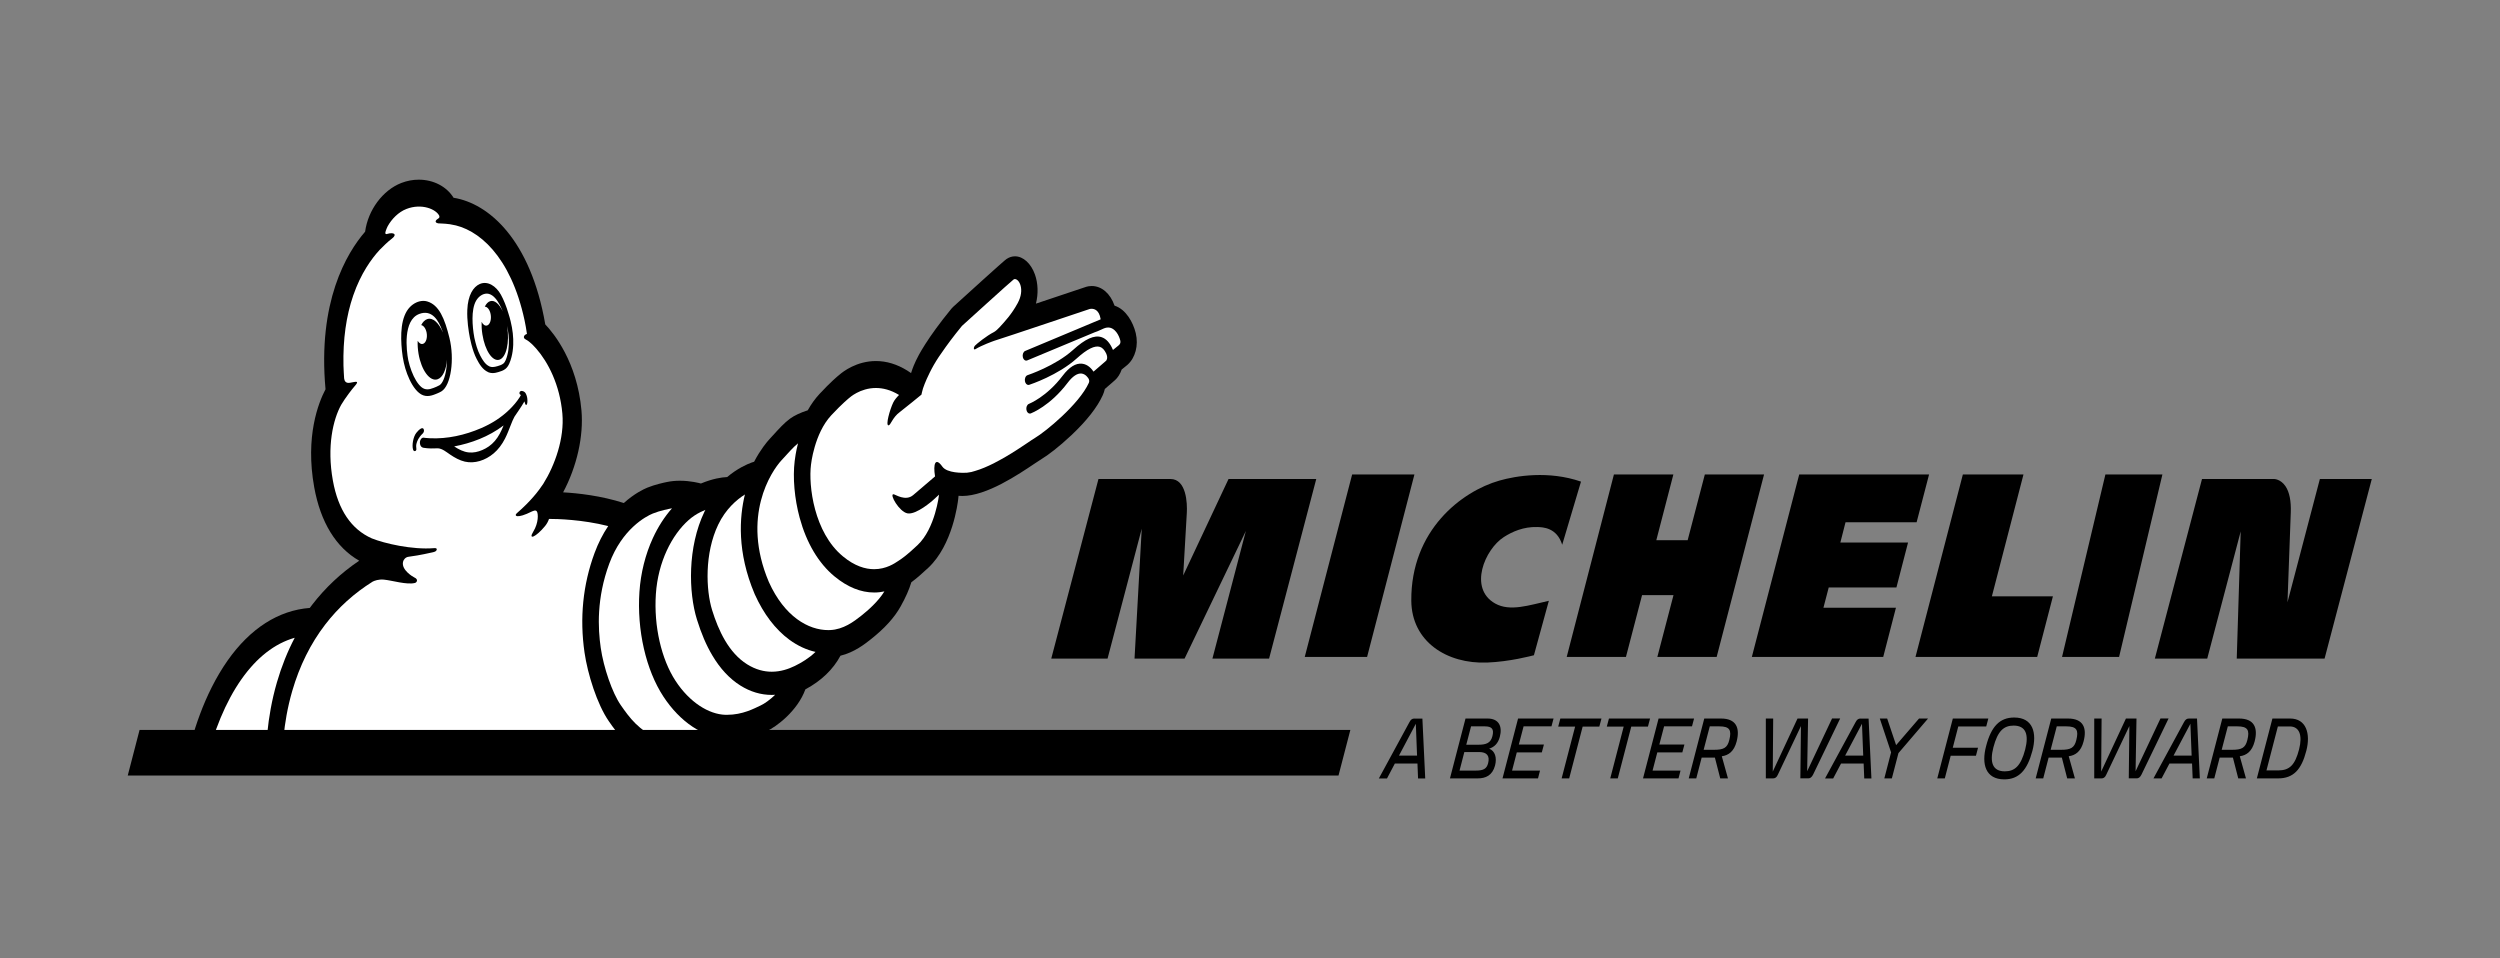 <svg width="274" height="105" viewBox="0 0 274 105" fill="none" xmlns="http://www.w3.org/2000/svg">
<rect x="0" y="0" width="274" height="105" fill="#808080" stroke="none"/>
<mask id="mask0_59_94" style="mask-type:luminance" maskUnits="userSpaceOnUse" x="0" y="0" width="274" height="105">
<path d="M0 0H274V105H0V0Z" fill="white"/>
</mask>
<g mask="url(#mask0_59_94)">
<path d="M168.118 71.815C167.818 71.889 165.461 72.523 162.983 72.616C158.564 72.787 154.715 70.31 154.678 65.842C154.619 58.1 160.207 53.854 164.328 52.674C166.175 52.146 169.734 51.562 173.277 52.785L171.218 59.702C170.627 57.818 169.106 57.781 168.485 57.762C166.981 57.716 165.736 58.272 164.817 58.864C162.735 60.202 160.921 64.49 163.868 66.143C165.501 67.06 167.586 66.328 169.754 65.847L168.118 71.815ZM254.258 52.498L250.709 66.009C250.758 64.647 250.95 59.276 251.069 56.179C251.118 54.905 250.92 53.928 250.487 53.285C249.955 52.507 249.258 52.498 249.251 52.498H241.34L236.171 72.185H241.912L245.58 58.244L245.147 72.185H254.773L259.948 52.498H254.258Z" fill="black"/>
</g>
<path d="M223.276 72L225 65.358H218.31L221.774 52H215.13L209.938 72L223.276 72ZM202.27 57.24H210.061L211.427 52H197.194L192.002 72H206.401L207.796 66.605H199.849L200.429 64.385H207.849L209.123 59.46H201.703L202.27 57.24ZM181.645 72H188.146L193.341 52H186.85L184.967 59.206H181.532L183.402 52H176.886L171.711 72H178.203L179.97 65.227H183.415L181.645 72ZM143 72H149.833L155.022 52H148.195L143 72Z" fill="black"/>
<mask id="mask1_59_94" style="mask-type:luminance" maskUnits="userSpaceOnUse" x="0" y="0" width="274" height="105">
<path d="M0 0H274V105H0V0Z" fill="white"/>
</mask>
<g mask="url(#mask1_59_94)">
<path d="M139.09 72.186L144.262 52.498H134.648L129.678 63.073C129.678 63.073 129.995 57.54 130.075 56.206C130.134 55.193 130.045 52.498 128.28 52.498H120.392L115.217 72.186H121.387L125.134 57.947L124.344 72.186H129.827L136.548 58.193L132.88 72.186H139.09Z" fill="black"/>
</g>
<path d="M226 72H232.251L237 52H230.752L226 72Z" fill="black"/>
<mask id="mask2_59_94" style="mask-type:luminance" maskUnits="userSpaceOnUse" x="0" y="0" width="274" height="105">
<path d="M0 0H274V105H0V0Z" fill="white"/>
</mask>
<g mask="url(#mask2_59_94)">
<path d="M124.481 36.528L124.471 36.486C124.187 35.338 123.42 33.907 122.154 33.5C121.692 32.166 120.746 31.347 119.653 31.347C119.395 31.347 119.19 31.393 119.064 31.43C118.995 31.449 118.724 31.541 116.626 32.245L113.539 33.278C113.81 32.189 113.774 31.06 113.43 30.087C113 28.874 112.141 28.092 111.242 28.092C110.922 28.092 110.614 28.189 110.33 28.379L110.304 28.397C110.185 28.481 109.967 28.629 104.468 33.629C104.398 33.694 104.329 33.764 104.266 33.842C101.593 37.107 100.621 39.019 100.39 39.519C100.264 39.778 100.046 40.269 99.851 40.89C99.709 40.788 99.567 40.695 99.425 40.607C98.318 39.922 97.168 39.57 96.004 39.57C93.896 39.57 92.406 40.718 92.009 41.066C91.797 41.232 91.018 41.885 89.818 43.177C89.346 43.686 88.909 44.288 88.529 44.969C87.733 45.224 87.079 45.529 86.593 45.881C85.981 46.321 85.37 46.997 84.716 47.715L84.676 47.756C84.564 47.877 84.451 48.002 84.339 48.127C84.061 48.428 83.351 49.266 82.65 50.608L82.571 50.632C82.475 50.659 81.596 50.933 80.509 51.669C80.238 51.854 79.963 52.058 79.699 52.285C79.075 52.312 78.093 52.465 76.821 52.993L76.768 52.979C76.662 52.951 75.701 52.688 74.511 52.688C74.005 52.688 73.523 52.738 73.083 52.831C72.796 52.887 71.788 53.104 70.958 53.442C70.558 53.604 69.527 54.09 68.371 55.132C65.859 54.322 63.308 54.049 61.718 53.961C63.229 51.118 63.976 47.816 63.728 44.983C63.258 39.663 60.684 36.519 59.762 35.556C58.156 26.244 53.543 22.285 49.709 21.674C48.956 20.447 47.512 19.692 45.899 19.692C45.248 19.692 44.604 19.813 43.986 20.053C41.947 20.845 40.334 23.026 40.017 25.392C37.971 27.763 34.802 33.083 35.678 42.663C34.908 44.121 33.431 47.826 34.438 53.405C35.132 57.244 36.831 60.008 39.369 61.453C37.386 62.786 35.654 64.411 34.21 66.287C34.124 66.402 34.035 66.513 33.953 66.629C30.526 66.888 27.416 68.879 24.944 72.398C22.333 76.121 21.012 80.608 20.36 83.715L20.337 83.831H77.069C77.445 83.747 78.205 83.451 78.929 83.048C79.901 82.506 80.631 81.895 81.156 81.173C82.317 80.955 83.205 80.529 83.8 80.247C83.8 80.247 83.975 80.163 84.035 80.136C85.059 79.668 87.402 77.941 88.268 75.556C90.016 74.616 91.308 73.375 92.115 71.866C93.635 71.5 94.815 70.565 95.456 70.055C96.973 68.852 98.04 67.671 98.721 66.444C99.279 65.434 99.623 64.661 99.884 63.814C100.403 63.434 100.985 62.939 101.748 62.221C104.402 59.725 104.967 55.188 105.023 54.669C105.036 54.558 105.046 54.452 105.056 54.34C105.191 54.354 105.324 54.359 105.459 54.359C108.129 54.359 111.609 52.011 113.486 50.747L113.516 50.729C113.807 50.534 114.055 50.363 114.18 50.294C114.808 49.928 116.087 48.96 117.412 47.71C119.094 46.126 120.254 44.649 120.859 43.321C120.958 43.103 121.034 42.871 121.09 42.631L122.184 41.681C122.501 41.408 122.766 40.992 122.937 40.501C123.235 40.269 123.489 40.056 123.569 39.987C124.431 39.218 124.798 37.866 124.481 36.528Z" fill="black"/>
</g>
<mask id="mask3_59_94" style="mask-type:luminance" maskUnits="userSpaceOnUse" x="0" y="0" width="274" height="105">
<path d="M0 0H274V105H0V0Z" fill="white"/>
</mask>
<g mask="url(#mask3_59_94)">
<path d="M29.164 83.835H22.538C23.381 80.182 24.752 76.881 26.444 74.473C28.133 72.065 30.096 70.532 32.303 69.898C31.507 71.412 30.856 73.042 30.35 74.783C29.19 78.788 29.124 82.298 29.164 83.835ZM32.029 75.732C32.825 72.987 34.042 70.532 35.644 68.449C37.072 66.588 38.817 65.013 40.846 63.745C41.044 63.647 41.49 63.471 42.069 63.527C42.968 63.61 44.577 64.12 45.476 63.893C45.674 63.846 45.899 63.504 45.406 63.286C45.261 63.221 44.002 62.485 44.167 61.61C44.167 61.601 44.174 61.573 44.174 61.573C44.22 61.337 44.448 61.059 44.775 61.022C46.196 60.832 47.022 60.61 47.409 60.536C47.64 60.489 47.822 60.42 47.862 60.258C47.895 60.124 47.829 60.059 47.574 60.077C45.185 60.276 42.102 59.554 40.753 59.008C38.496 58.008 37.062 55.882 36.484 52.674C35.81 48.946 36.5 45.992 37.389 44.376C37.842 43.603 38.609 42.621 38.843 42.358C39.451 41.677 39.035 41.83 38.367 41.95C37.885 42.038 37.749 41.742 37.716 41.468C37.69 41.228 37.664 40.445 37.644 40.066C37.581 37.209 37.938 34.634 38.714 32.384C39.547 29.962 40.724 28.346 41.616 27.379C41.989 26.999 42.538 26.462 42.931 26.17C43.553 25.712 43.206 25.406 42.422 25.642C42.422 25.642 42.178 25.735 42.244 25.439C42.257 25.392 42.267 25.341 42.283 25.295C42.34 25.119 42.412 24.957 42.488 24.8C42.925 24.008 43.668 23.239 44.55 22.901C46.206 22.258 47.789 22.92 48.143 23.647C48.176 23.762 48.169 23.874 48.05 23.938C47.756 24.1 47.554 24.392 48.037 24.48C48.149 24.503 48.622 24.48 49.316 24.577C49.346 24.587 49.375 24.591 49.408 24.596C52.383 25.031 55.975 28.036 57.492 35.106C57.541 35.343 57.584 35.583 57.63 35.82C57.677 36.07 57.713 36.343 57.753 36.597C57.396 36.709 57.277 37.042 57.627 37.209C57.855 37.32 58.12 37.542 58.328 37.741C58.328 37.741 58.331 37.741 58.331 37.746C58.334 37.75 58.341 37.755 58.347 37.76L58.456 37.871C58.523 37.94 58.658 38.084 58.78 38.218C60.066 39.691 61.358 42.163 61.636 45.335C61.874 48.039 60.809 51.007 59.544 53.026C59.048 53.78 58.169 54.933 56.649 56.244C56.309 56.535 56.619 56.901 58.314 56.049C58.466 56.003 58.698 55.855 58.84 56.054C59.002 56.281 59.041 57.304 58.447 58.267C57.855 59.225 58.721 58.892 59.742 57.651C59.94 57.41 60.076 57.147 60.172 56.873C61.057 56.873 63.797 56.934 66.659 57.656C66.064 58.54 65.562 59.531 65.162 60.614C63.886 64.073 63.516 67.74 64.064 71.519C64.402 73.843 65.429 77.181 66.741 79.066C67.644 80.362 69.008 82.321 71.609 83.354C72.399 83.668 73.268 83.826 74.197 83.831H30.975C30.935 82.631 30.958 79.427 32.029 75.732Z" fill="white"/>
</g>
<mask id="mask4_59_94" style="mask-type:luminance" maskUnits="userSpaceOnUse" x="0" y="0" width="274" height="105">
<path d="M0 0H274V105H0V0Z" fill="white"/>
</mask>
<g mask="url(#mask4_59_94)">
<path d="M76.725 80.904C76.484 80.96 75.479 81.289 74.236 81.289C73.566 81.289 72.825 81.191 72.102 80.904C70.036 80.085 68.982 78.645 68.04 77.288C67.095 75.931 66.153 73.153 65.842 71.01C65.532 68.866 65.373 65.574 66.774 61.781C68.175 57.989 70.776 56.596 71.553 56.281C72.329 55.961 73.394 55.758 73.394 55.758C73.48 55.739 73.566 55.725 73.651 55.711C72.842 56.623 72.128 57.73 71.559 58.966C70.733 60.758 70.221 62.8 70.082 64.87C69.944 66.93 70.109 69.074 70.568 71.074C71.024 73.079 71.764 74.899 72.703 76.334C73.602 77.71 74.709 78.858 75.905 79.65C76.484 80.034 77.075 80.33 77.67 80.538C77.224 80.747 76.86 80.872 76.725 80.904Z" fill="white"/>
</g>
<mask id="mask5_59_94" style="mask-type:luminance" maskUnits="userSpaceOnUse" x="0" y="0" width="274" height="105">
<path d="M0 0H274V105H0V0Z" fill="white"/>
</mask>
<g mask="url(#mask5_59_94)">
<path d="M83.371 77.316C82.66 77.645 81.408 78.344 79.673 78.344H79.514C77.697 78.297 75.578 76.983 74.035 74.616C72.488 72.25 71.646 68.634 71.884 65.106C72.121 61.578 73.635 58.633 75.469 57.003C75.892 56.628 76.335 56.341 76.768 56.128C76.953 56.035 77.135 55.952 77.31 55.878C77.277 55.943 77.244 56.008 77.211 56.077C75.334 59.976 75.466 64.935 76.381 67.889C76.857 69.426 77.406 70.713 78.06 71.815C78.922 73.278 79.963 74.394 81.147 75.135C82.24 75.82 83.397 76.163 84.58 76.163C84.706 76.163 84.831 76.158 84.957 76.149C84.402 76.686 83.803 77.117 83.371 77.316Z" fill="white"/>
</g>
<mask id="mask6_59_94" style="mask-type:luminance" maskUnits="userSpaceOnUse" x="0" y="0" width="274" height="105">
<path d="M0 0H274V105H0V0Z" fill="white"/>
</mask>
<g mask="url(#mask6_59_94)">
<path d="M87.114 72.987C86.41 73.329 85.548 73.621 84.586 73.621C83.75 73.621 82.838 73.403 81.89 72.811C79.851 71.537 78.737 69.083 78.05 66.875C77.366 64.666 77.207 60.647 78.717 57.498C79.537 55.795 80.723 54.776 81.642 54.193C81.037 56.665 80.763 60.508 82.699 65.078L82.713 65.111L82.726 65.143C83.704 67.305 84.976 68.977 86.506 70.107C87.412 70.773 88.39 71.227 89.381 71.449C88.677 72.135 87.841 72.63 87.114 72.987Z" fill="white"/>
</g>
<mask id="mask7_59_94" style="mask-type:luminance" maskUnits="userSpaceOnUse" x="0" y="0" width="274" height="105">
<path d="M0 0H274V105H0V0Z" fill="white"/>
</mask>
<g mask="url(#mask7_59_94)">
<path d="M94.408 67.472C93.585 68.125 92.435 68.995 90.978 69.055C90.912 69.06 90.845 69.06 90.779 69.06C88.608 69.06 85.987 67.601 84.263 63.781C81.216 56.581 84.55 51.646 85.637 50.465C86.302 49.742 86.949 48.992 87.461 48.59C87.22 49.539 87.128 50.275 87.098 50.52C86.873 52.336 87.075 54.66 87.643 56.748C88.39 59.503 89.709 61.726 91.457 63.17C92.874 64.342 94.338 64.939 95.809 64.939C96.212 64.939 96.589 64.893 96.929 64.819C96.242 65.939 95.108 66.916 94.408 67.472Z" fill="white"/>
</g>
<mask id="mask8_59_94" style="mask-type:luminance" maskUnits="userSpaceOnUse" x="0" y="0" width="274" height="105">
<path d="M0 0H274V105H0V0Z" fill="white"/>
</mask>
<g mask="url(#mask8_59_94)">
<path d="M122.613 37.843C122.435 38.001 122.2 38.19 121.979 38.357C121.972 38.343 121.969 38.325 121.962 38.311C121.648 37.575 121.235 37.121 120.73 36.954C119.94 36.695 118.945 37.139 117.607 38.352C115.657 40.112 112.65 41.107 112.62 41.117C112.412 41.186 112.283 41.478 112.332 41.77C112.375 42.02 112.534 42.191 112.709 42.191C112.739 42.191 112.769 42.186 112.798 42.177C112.927 42.135 115.964 41.131 118.026 39.269C119.147 38.255 119.996 37.834 120.554 38.019C120.822 38.107 121.037 38.334 121.229 38.723C121.483 39.269 121.245 39.524 121.225 39.542C121.209 39.556 120.244 40.39 119.85 40.732C119.652 40.431 119.239 39.936 118.605 39.862C117.911 39.779 117.194 40.223 116.47 41.177C114.715 43.497 112.802 44.251 112.769 44.265C112.564 44.344 112.441 44.64 112.498 44.927C112.544 45.168 112.699 45.33 112.871 45.33C112.904 45.33 112.937 45.326 112.973 45.312C113.059 45.279 115.095 44.487 117.005 41.964C117.554 41.237 118.086 40.885 118.545 40.941C118.991 40.996 119.259 41.413 119.328 41.538C119.345 41.575 119.427 41.765 119.338 41.959C118.261 44.33 114.533 47.349 113.469 47.974C112.663 48.451 109.5 50.84 106.89 51.609C106.609 51.711 106.318 51.771 106.024 51.803C105.994 51.808 105.964 51.808 105.935 51.813C105.554 51.831 103.8 51.877 103.278 51.136C102.524 50.067 102.25 50.831 102.481 52.215C101.655 52.919 100.416 53.975 100.089 54.257C99.233 54.989 98.112 54.169 97.921 54.169C97.458 54.156 98.552 56.082 99.447 56.262C100.419 56.457 102.23 54.845 102.23 54.845L102.917 54.216V54.22C102.917 54.22 102.514 57.915 100.558 59.749C99.348 60.888 98.839 61.235 98.377 61.527C98.083 61.717 97.151 62.383 95.802 62.383C94.847 62.383 93.677 62.05 92.376 60.971C89.219 58.36 88.592 53.234 88.886 50.923C88.886 50.923 89.236 47.53 91.103 45.52C92.349 44.182 93.089 43.603 93.089 43.603C93.089 43.603 94.249 42.524 96.001 42.524C96.751 42.524 97.613 42.723 98.535 43.288C98.261 43.562 98.023 43.853 97.891 44.131C97.531 44.886 97.038 46.627 97.379 46.617C97.627 46.613 97.792 45.766 98.628 45.154C99.038 44.853 100.991 43.251 100.991 43.251C100.991 43.251 101.077 42.83 101.159 42.575C101.159 42.575 101.391 41.848 101.9 40.834C101.933 40.765 102.002 40.626 102.114 40.417C102.405 39.871 102.769 39.269 103.211 38.658C103.744 37.876 104.467 36.894 105.432 35.718C105.432 35.718 110.839 30.805 111.086 30.634C111.133 30.601 111.182 30.587 111.235 30.587C111.701 30.587 112.352 31.722 111.539 33.222C110.878 34.444 110.122 35.25 109.517 35.903C109.348 36.079 109.104 36.31 108.935 36.394C108.119 36.806 107.028 37.7 106.866 37.876C106.678 38.079 106.691 38.403 106.913 38.264C107.623 37.834 108.78 37.417 108.991 37.343C110.221 36.963 119.252 33.921 119.418 33.87C119.461 33.856 119.54 33.843 119.642 33.843C119.953 33.843 120.455 34 120.617 34.912C120.624 34.945 120.627 34.972 120.63 35L112.359 38.464C112.154 38.551 112.038 38.852 112.101 39.14C112.147 39.339 112.263 39.478 112.398 39.515C112.458 39.533 112.524 39.529 112.584 39.501L119.96 36.426C120.108 36.38 120.389 36.278 120.911 36.028L120.994 35.991C121.153 35.926 121.305 35.894 121.443 35.894C122.2 35.894 122.646 36.755 122.782 37.315C122.838 37.551 122.772 37.709 122.613 37.843Z" fill="white"/>
</g>
<mask id="mask9_59_94" style="mask-type:luminance" maskUnits="userSpaceOnUse" x="0" y="0" width="274" height="105">
<path d="M0 0H274V105H0V0Z" fill="white"/>
</mask>
<g mask="url(#mask9_59_94)">
<path d="M51.787 34.889C51.784 35.593 51.863 36.338 51.989 37.014C52.141 37.7 52.323 38.376 52.627 38.959C52.885 39.459 53.192 39.95 53.621 40.144H53.615L53.655 40.163C53.681 40.172 53.691 40.177 53.691 40.177H53.688C53.79 40.214 53.892 40.228 53.995 40.228C54.163 40.228 54.335 40.186 54.54 40.126C54.748 40.061 54.967 40.001 55.155 39.857C55.386 39.681 55.518 39.255 55.604 38.926C55.703 38.551 55.753 38.158 55.77 37.76C55.799 37.056 55.72 36.366 55.571 35.695C55.575 35.722 55.581 35.75 55.584 35.783C55.865 37.556 55.482 39.186 54.735 39.422C53.982 39.663 53.149 38.422 52.871 36.648C52.795 36.172 52.769 35.704 52.782 35.273C52.938 35.588 53.179 35.755 53.403 35.667C53.717 35.551 53.879 34.995 53.773 34.435C53.681 33.94 53.407 33.606 53.132 33.611C53.288 33.296 53.486 33.083 53.721 33.009C54.206 32.852 54.729 33.319 55.112 34.148C55.016 33.903 54.91 33.666 54.788 33.44C54.494 32.889 54.101 32.361 53.605 32.217C53.522 32.194 53.437 32.18 53.351 32.18C52.914 32.18 52.468 32.477 52.194 32.935C51.88 33.467 51.791 34.213 51.787 34.889ZM51.503 37.042C51.355 36.283 51.169 35.097 51.216 33.972C51.279 32.352 51.87 31.439 52.577 31.129C53.45 30.745 54.372 31.351 54.897 32.296C55.191 32.824 55.502 33.583 55.727 34.366C55.812 34.63 55.892 34.907 55.965 35.208C56.186 36.107 56.282 36.972 56.249 37.792C56.229 38.283 56.163 38.741 56.054 39.153C55.935 39.607 55.75 40.163 55.383 40.441C55.138 40.626 54.881 40.7 54.653 40.769L54.643 40.774C54.441 40.834 54.223 40.89 53.998 40.89C53.859 40.89 53.727 40.871 53.595 40.825C53.575 40.82 53.555 40.811 53.532 40.802C53.529 40.802 53.526 40.802 53.522 40.797C53.513 40.792 53.503 40.788 53.496 40.783L53.489 40.779L53.479 40.774C52.904 40.515 52.531 39.904 52.243 39.343C51.992 38.857 51.824 38.338 51.692 37.843L51.688 37.834C51.688 37.834 51.659 37.727 51.616 37.537C51.589 37.422 51.563 37.31 51.54 37.199L51.536 37.185L51.533 37.172C51.52 37.139 51.513 37.088 51.503 37.042ZM53.658 40.158C53.668 40.163 53.681 40.167 53.691 40.172C53.681 40.167 53.638 40.149 53.625 40.144C53.638 40.149 53.648 40.154 53.658 40.158ZM45.096 40.649C45.406 41.473 45.796 42.103 46.193 42.432C46.388 42.594 46.602 42.672 46.84 42.672C47.039 42.672 47.26 42.621 47.521 42.515L47.534 42.51C47.647 42.469 47.984 42.334 48.166 42.223C48.499 42.024 48.78 41.362 48.912 40.455C48.962 40.121 48.985 39.769 48.992 39.417C48.906 40.524 48.526 41.385 47.951 41.57C47.115 41.848 46.183 40.593 45.872 38.774C45.789 38.283 45.76 37.801 45.776 37.352C45.938 37.625 46.169 37.764 46.384 37.676C46.702 37.556 46.867 36.996 46.754 36.44C46.662 35.991 46.421 35.676 46.163 35.63C46.335 35.292 46.563 35.06 46.83 34.972C47.442 34.769 48.099 35.384 48.536 36.435C48.519 36.38 48.503 36.324 48.486 36.273C48.066 35.102 47.339 33.889 45.955 34.407C44.134 35.093 44.547 38.431 44.745 39.464C44.841 39.88 44.953 40.274 45.096 40.649ZM44.63 40.996C44.325 40.195 44.147 39.352 44.054 38.454C43.965 37.584 43.929 36.676 44.041 35.806C44.15 34.954 44.428 34.162 44.927 33.653C45.337 33.231 45.875 32.977 46.398 32.977C46.536 32.977 46.675 32.995 46.807 33.032C48.123 33.412 48.737 34.917 49.259 37.037C49.831 39.362 49.434 42.26 48.374 42.899C48.113 43.057 47.67 43.219 47.67 43.219C47.392 43.33 47.118 43.404 46.844 43.404C46.533 43.404 46.226 43.307 45.928 43.061C45.37 42.608 44.934 41.793 44.63 40.996ZM55.195 46.627C53.532 47.881 51.642 48.571 49.778 48.928C50.284 49.261 50.803 49.525 51.364 49.585C51.873 49.641 52.379 49.53 52.865 49.321C53.361 49.108 53.836 48.794 54.236 48.326C54.639 47.863 54.937 47.266 55.195 46.627ZM57.686 44.376C57.581 44.404 57.538 44.214 57.478 43.992C57.151 44.585 56.477 45.511 56.384 45.673C56.232 45.951 56.107 46.256 55.988 46.566C55.786 47.08 55.591 47.599 55.347 48.076C55.016 48.724 54.596 49.275 54.111 49.687C53.185 50.47 52.019 50.84 50.948 50.595C50.383 50.465 49.848 50.169 49.335 49.821C48.919 49.539 48.483 49.169 48.01 49.136C47.488 49.159 46.953 49.169 46.434 49.081C46.255 49.053 46.1 48.956 46.041 48.692C45.961 48.344 46.133 47.988 46.391 47.965C46.477 47.965 46.559 47.988 46.645 47.997C46.814 48.011 46.979 48.029 47.148 48.034C49.031 48.117 50.938 47.696 52.736 46.923C53.84 46.446 54.914 45.793 55.862 44.862C56.252 44.478 56.626 44.052 56.946 43.552C56.992 43.478 57.039 43.381 57.091 43.297C57.055 43.27 57.022 43.242 56.996 43.228C56.903 43.182 56.89 42.932 57.072 42.867C57.253 42.797 57.498 42.932 57.584 43.066C57.67 43.2 57.769 43.427 57.795 43.7C57.825 43.987 57.805 44.344 57.686 44.376ZM46.338 47.502C45.852 47.969 45.733 48.335 45.664 48.557C45.594 48.78 45.604 49.02 45.627 49.136C45.651 49.252 45.624 49.368 45.548 49.414H45.545C45.542 49.419 45.538 49.419 45.535 49.419C45.459 49.46 45.396 49.442 45.363 49.414C45.32 49.386 45.287 49.335 45.271 49.27C45.132 48.826 45.274 47.886 45.631 47.437C45.76 47.266 45.951 47.076 46.107 46.988C46.166 46.951 46.348 46.853 46.437 47.039C46.526 47.233 46.421 47.418 46.338 47.502Z" fill="black"/>
</g>
<path d="M15.297 80L14 85H146.7L148 80L15.297 80Z" fill="black"/>
<mask id="mask10_59_94" style="mask-type:luminance" maskUnits="userSpaceOnUse" x="0" y="0" width="274" height="105">
<path d="M0 0H274V105H0V0Z" fill="white"/>
</mask>
<g mask="url(#mask10_59_94)">
<path d="M251.981 82.122C251.538 83.854 250.927 84.437 249.704 84.437H248.405L249.655 79.617H250.95C252.021 79.617 252.371 80.59 251.981 82.122ZM251 78.751H249.056L247.351 85.312H249.681C251.36 85.312 252.236 84.354 252.771 82.293C253.263 80.409 252.764 78.751 251 78.751ZM246.307 81.113C246.092 81.988 245.669 82.178 244.615 82.178H243.498L244.169 79.608H245.203C246.366 79.608 246.581 80.025 246.307 81.113ZM245.398 78.751H243.564L241.859 85.312H242.685L243.277 83.034H244.727L245.312 85.312H246.158L245.481 82.886C246.214 82.784 246.819 82.368 247.107 81.266C247.503 79.761 247.057 78.751 245.398 78.751ZM238.22 82.817L240.068 79.325L240.203 82.817H238.22ZM239.912 78.751C239.671 78.751 239.509 78.862 239.351 79.173L236.02 85.312H236.912L237.771 83.683H240.249L240.316 85.312H241.102L240.791 78.751H239.912ZM236.786 78.751L234.06 84.53L234.159 78.751H233.002L230.289 84.567L230.335 78.751H229.529V85.312H230.329C230.524 85.312 230.719 85.22 230.854 84.891L233.379 79.575L233.313 85.308H234.199C234.38 85.308 234.562 85.197 234.711 84.886L237.678 78.742H236.786V78.751ZM227.563 81.113C227.348 81.988 226.925 82.178 225.871 82.178H224.751L225.421 79.608H226.456C227.622 79.608 227.834 80.025 227.563 81.113ZM226.651 78.751H224.817L223.111 85.312H223.938L224.529 83.034H225.98L226.565 85.312H227.411L226.733 82.886C227.467 82.784 228.075 82.368 228.359 81.266C228.759 79.761 228.31 78.751 226.651 78.751ZM221.961 82.141C221.486 83.956 220.811 84.539 219.731 84.539C218.396 84.539 218.045 83.567 218.475 81.914C218.944 80.108 219.618 79.525 220.692 79.525C222.031 79.525 222.381 80.501 221.961 82.141ZM220.755 78.64C219.156 78.64 218.23 79.645 217.679 81.766C217.156 83.724 217.599 85.419 219.675 85.419C221.267 85.419 222.189 84.414 222.751 82.293C223.267 80.335 222.824 78.64 220.755 78.64ZM214.628 79.617H217.692L217.92 78.751H214.03L212.325 85.312H213.151L213.796 82.826H216.565L216.793 81.951H214.024L214.628 79.617ZM207.814 81.668L206.833 78.751H206.026L207.262 82.46L206.522 85.312H207.348L208.069 82.543L211.314 78.751H210.326L207.814 81.668ZM202.226 82.817L204.073 79.325L204.209 82.817H202.226ZM203.918 78.751C203.677 78.751 203.515 78.862 203.359 79.173L200.025 85.317H200.917L201.777 83.687H204.255L204.321 85.317H205.108L204.797 78.756H203.918V78.751ZM200.792 78.751L198.065 84.53L198.165 78.751H197.008L194.295 84.567L194.341 78.751H193.535V85.312H194.334C194.529 85.312 194.724 85.22 194.86 84.891L197.385 79.575L197.319 85.308H198.204C198.386 85.308 198.568 85.197 198.72 84.886L201.684 78.742H200.792V78.751ZM189.529 81.113C189.315 81.988 188.892 82.178 187.837 82.178H186.72L187.391 79.608H188.426C189.589 79.608 189.804 80.025 189.529 81.113ZM188.621 78.751H186.787L185.085 85.312H185.911L186.502 83.034H187.953L188.538 85.312H189.384L188.71 82.886C189.443 82.784 190.048 82.368 190.336 81.266C190.726 79.761 190.276 78.751 188.621 78.751ZM182.385 79.608H185.442L185.67 78.751H181.78L180.075 85.312H183.964L184.186 84.456H181.122L181.641 82.46H184.384L184.612 81.603H181.863L182.385 79.608ZM180.848 78.751H176.34L176.106 79.636H177.956L176.483 85.312H177.309L178.786 79.636H180.613L180.848 78.751ZM170.779 79.636H172.633L171.155 85.312H171.982L173.459 79.636H175.286L175.521 78.751H171.013L170.779 79.636ZM164.675 85.312H168.565L168.786 84.456H165.723L166.241 82.46H168.984L169.212 81.603H166.463L166.985 79.608H170.042L170.27 78.751H166.38L164.675 85.312ZM163.568 80.682C163.386 81.437 162.874 81.622 162.035 81.622H160.703L161.228 79.608H162.725C163.508 79.608 163.77 79.9 163.568 80.682ZM163.099 83.645C162.937 84.266 162.586 84.456 161.74 84.456H159.966L160.491 82.423H162.097C162.97 82.423 163.3 82.84 163.099 83.645ZM163.039 78.751H160.62L158.915 85.312H161.945C162.841 85.312 163.565 84.984 163.855 83.909C164.083 83.043 163.855 82.298 163.211 82.053C163.783 81.881 164.193 81.469 164.381 80.756C164.685 79.599 164.269 78.751 163.039 78.751ZM153.327 82.817L155.174 79.325L155.31 82.817H153.327ZM155.019 78.751C154.778 78.751 154.616 78.862 154.46 79.173L151.123 85.317H152.015L152.874 83.687H155.353L155.419 85.317H156.205L155.894 78.756H155.019V78.751Z" fill="black"/>
</g>
</svg>
